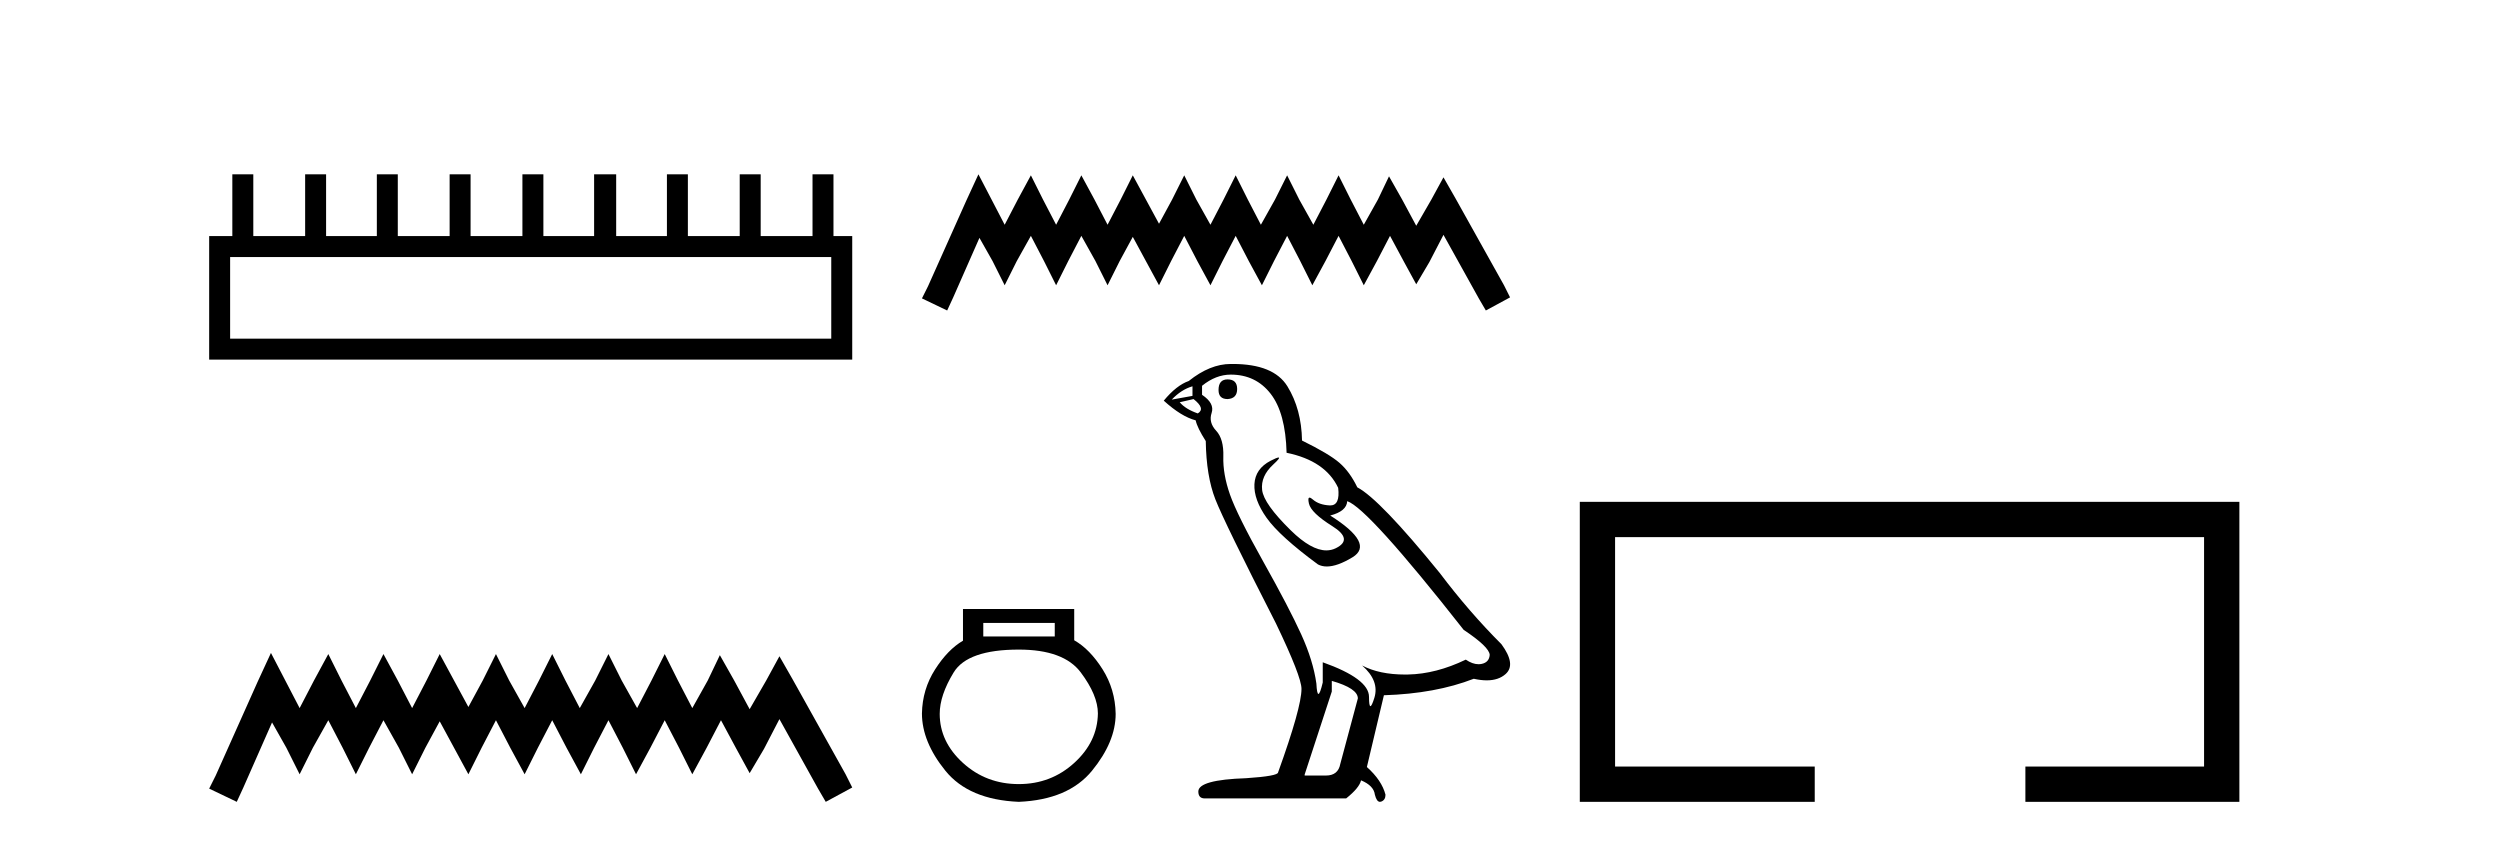 <?xml version='1.0' encoding='UTF-8' standalone='yes'?><svg xmlns='http://www.w3.org/2000/svg' xmlns:xlink='http://www.w3.org/1999/xlink' width='121.0' height='41.0' ><path d='M 40.233 12.441 L 40.233 16.391 L 11.138 16.391 L 11.138 12.441 ZM 11.245 8.437 L 11.245 11.426 L 10.124 11.426 L 10.124 17.405 L 41.248 17.405 L 41.248 11.426 L 40.34 11.426 L 40.34 8.437 L 39.326 8.437 L 39.326 11.426 L 36.817 11.426 L 36.817 8.437 L 35.802 8.437 L 35.802 11.426 L 33.293 11.426 L 33.293 8.437 L 32.279 8.437 L 32.279 11.426 L 29.823 11.426 L 29.823 8.437 L 28.755 8.437 L 28.755 11.426 L 26.3 11.426 L 26.3 8.437 L 25.285 8.437 L 25.285 11.426 L 22.776 11.426 L 22.776 8.437 L 21.762 8.437 L 21.762 11.426 L 19.253 11.426 L 19.253 8.437 L 18.239 8.437 L 18.239 11.426 L 15.783 11.426 L 15.783 8.437 L 14.769 8.437 L 14.769 11.426 L 12.26 11.426 L 12.26 8.437 Z' style='fill:#000000;stroke:none' /><path d='M 13.114 31.602 L 12.473 32.99 L 10.444 37.528 L 10.124 38.169 L 11.459 38.809 L 11.779 38.115 L 13.167 34.966 L 13.861 36.193 L 14.502 37.475 L 15.142 36.193 L 15.89 34.859 L 16.584 36.193 L 17.224 37.475 L 17.865 36.193 L 18.559 34.859 L 19.306 36.193 L 19.947 37.475 L 20.588 36.193 L 21.282 34.912 L 21.976 36.193 L 22.67 37.475 L 23.31 36.193 L 24.004 34.859 L 24.698 36.193 L 25.392 37.475 L 26.033 36.193 L 26.727 34.859 L 27.421 36.193 L 28.115 37.475 L 28.755 36.193 L 29.449 34.859 L 30.143 36.193 L 30.784 37.475 L 31.478 36.193 L 32.172 34.859 L 32.866 36.193 L 33.507 37.475 L 34.201 36.193 L 34.895 34.859 L 35.642 36.247 L 36.283 37.421 L 36.977 36.247 L 37.724 34.805 L 39.593 38.169 L 39.966 38.809 L 41.248 38.115 L 40.927 37.475 L 38.365 32.884 L 37.724 31.763 L 37.084 32.937 L 36.283 34.325 L 35.535 32.937 L 34.841 31.709 L 34.254 32.937 L 33.507 34.272 L 32.813 32.937 L 32.172 31.656 L 31.531 32.937 L 30.837 34.272 L 30.09 32.937 L 29.449 31.656 L 28.809 32.937 L 28.061 34.272 L 27.367 32.937 L 26.727 31.656 L 26.086 32.937 L 25.392 34.272 L 24.645 32.937 L 24.004 31.656 L 23.364 32.937 L 22.67 34.218 L 21.976 32.937 L 21.282 31.656 L 20.641 32.937 L 19.947 34.272 L 19.253 32.937 L 18.559 31.656 L 17.918 32.937 L 17.224 34.272 L 16.53 32.937 L 15.89 31.656 L 15.196 32.937 L 14.502 34.272 L 13.808 32.937 L 13.114 31.602 Z' style='fill:#000000;stroke:none' /><path d='M 47.356 8.437 L 46.771 9.706 L 44.915 13.856 L 44.622 14.442 L 45.843 15.028 L 46.136 14.393 L 47.405 11.513 L 48.04 12.636 L 48.626 13.807 L 49.212 12.636 L 49.895 11.415 L 50.53 12.636 L 51.116 13.807 L 51.702 12.636 L 52.337 11.415 L 53.02 12.636 L 53.606 13.807 L 54.192 12.636 L 54.827 11.464 L 55.461 12.636 L 56.096 13.807 L 56.682 12.636 L 57.317 11.415 L 57.951 12.636 L 58.586 13.807 L 59.172 12.636 L 59.807 11.415 L 60.441 12.636 L 61.076 13.807 L 61.662 12.636 L 62.297 11.415 L 62.931 12.636 L 63.517 13.807 L 64.152 12.636 L 64.787 11.415 L 65.421 12.636 L 66.007 13.807 L 66.642 12.636 L 67.277 11.415 L 67.96 12.685 L 68.546 13.759 L 69.181 12.685 L 69.864 11.366 L 71.573 14.442 L 71.915 15.028 L 73.087 14.393 L 72.794 13.807 L 70.45 9.609 L 69.864 8.583 L 69.279 9.657 L 68.546 10.927 L 67.863 9.657 L 67.228 8.534 L 66.691 9.657 L 66.007 10.878 L 65.373 9.657 L 64.787 8.486 L 64.201 9.657 L 63.566 10.878 L 62.883 9.657 L 62.297 8.486 L 61.711 9.657 L 61.027 10.878 L 60.393 9.657 L 59.807 8.486 L 59.221 9.657 L 58.586 10.878 L 57.902 9.657 L 57.317 8.486 L 56.731 9.657 L 56.096 10.829 L 55.461 9.657 L 54.827 8.486 L 54.241 9.657 L 53.606 10.878 L 52.971 9.657 L 52.337 8.486 L 51.751 9.657 L 51.116 10.878 L 50.481 9.657 L 49.895 8.486 L 49.261 9.657 L 48.626 10.878 L 47.991 9.657 L 47.356 8.437 Z' style='fill:#000000;stroke:none' /><path d='M 51.05 30.15 L 51.05 30.805 L 47.591 30.805 L 47.591 30.15 ZM 49.31 31.44 Q 51.48 31.44 52.309 32.545 Q 53.138 33.651 53.138 34.531 Q 53.118 35.902 51.992 36.926 Q 50.866 37.95 49.31 37.95 Q 47.734 37.95 46.608 36.926 Q 45.482 35.902 45.482 34.551 Q 45.482 33.651 46.158 32.545 Q 46.833 31.44 49.31 31.44 ZM 46.608 29.475 L 46.608 31.01 Q 45.871 31.44 45.257 32.402 Q 44.643 33.364 44.622 34.531 Q 44.622 35.902 45.758 37.305 Q 46.895 38.707 49.31 38.809 Q 51.705 38.707 52.852 37.305 Q 53.998 35.902 53.998 34.551 Q 53.977 33.364 53.363 32.392 Q 52.749 31.419 51.992 30.989 L 51.992 29.475 Z' style='fill:#000000;stroke:none' /><path d='M 59.415 18.363 Q 58.977 18.363 58.977 18.877 Q 58.977 19.315 59.415 19.315 Q 59.878 19.289 59.878 18.826 Q 59.878 18.363 59.415 18.363 ZM 57.716 18.697 L 57.716 19.161 L 56.712 19.341 Q 57.176 18.852 57.716 18.697 ZM 57.768 19.315 Q 58.359 19.778 57.973 20.01 Q 57.381 19.804 57.098 19.469 L 57.768 19.315 ZM 59.569 18.131 Q 60.779 18.131 61.499 19.058 Q 62.22 19.984 62.271 21.914 Q 64.15 22.3 64.768 23.613 Q 64.868 24.463 64.385 24.463 Q 64.371 24.463 64.356 24.462 Q 63.841 24.436 63.545 24.179 Q 63.438 24.085 63.383 24.085 Q 63.287 24.085 63.352 24.372 Q 63.455 24.822 64.485 25.466 Q 65.514 26.109 64.652 26.534 Q 64.438 26.639 64.196 26.639 Q 63.464 26.639 62.477 25.672 Q 61.165 24.385 61.087 23.716 Q 61.01 23.047 61.628 22.48 Q 61.995 22.144 61.88 22.144 Q 61.802 22.144 61.499 22.3 Q 60.753 22.686 60.714 23.433 Q 60.676 24.179 61.306 25.067 Q 61.937 25.955 63.79 27.319 Q 63.979 27.418 64.219 27.418 Q 64.728 27.418 65.463 26.971 Q 66.544 26.315 64.382 24.951 Q 65.179 24.745 65.205 24.256 Q 66.209 24.591 70.841 30.484 Q 72.077 31.308 72.102 31.694 Q 72.077 32.054 71.716 32.132 Q 71.639 32.148 71.56 32.148 Q 71.268 32.148 70.944 31.926 Q 69.503 32.62 68.152 32.646 Q 68.081 32.648 68.011 32.648 Q 66.755 32.648 65.926 32.209 L 65.926 32.209 Q 66.775 32.955 66.518 33.779 Q 66.393 34.178 66.329 34.178 Q 66.26 34.178 66.26 33.727 Q 66.26 32.852 64.021 32.054 L 64.021 33.032 Q 63.89 33.586 63.812 33.586 Q 63.738 33.586 63.713 33.084 Q 63.558 31.977 62.979 30.703 Q 62.4 29.429 61.139 27.177 Q 59.878 24.925 59.53 23.935 Q 59.183 22.944 59.209 22.094 Q 59.234 21.245 58.861 20.846 Q 58.488 20.447 58.643 19.984 Q 58.797 19.521 58.179 19.109 L 58.179 18.672 Q 58.848 18.131 59.569 18.131 ZM 64.459 32.955 Q 65.72 33.315 65.72 33.804 L 64.871 36.97 Q 64.768 37.536 64.176 37.536 L 63.146 37.536 L 63.146 37.485 L 64.459 33.47 L 64.459 32.955 ZM 59.662 17.616 Q 59.616 17.616 59.569 17.616 Q 58.565 17.616 57.536 18.44 Q 56.944 18.646 56.326 19.392 Q 57.176 20.164 57.87 20.344 Q 57.948 20.705 58.359 21.348 Q 58.385 23.047 58.823 24.166 Q 59.26 25.286 61.757 30.176 Q 62.992 32.749 62.992 33.341 Q 62.992 34.242 61.86 37.382 Q 61.86 37.562 60.315 37.665 Q 57.999 37.742 57.999 38.308 Q 57.999 38.643 58.308 38.643 L 65.154 38.643 Q 65.797 38.128 65.874 37.768 Q 66.492 38.025 66.544 38.463 Q 66.63 38.809 66.79 38.809 Q 66.82 38.809 66.852 38.797 Q 67.058 38.72 67.058 38.463 Q 66.878 37.768 66.157 37.124 L 66.981 33.65 Q 69.477 33.573 71.33 32.852 Q 71.674 32.929 71.96 32.929 Q 72.531 32.929 72.875 32.62 Q 73.389 32.157 72.669 31.179 Q 71.099 29.609 69.683 27.731 Q 66.775 24.153 65.694 23.587 Q 65.334 22.841 64.832 22.403 Q 64.33 21.966 63.018 21.322 Q 62.992 19.804 62.31 18.697 Q 61.643 17.616 59.662 17.616 Z' style='fill:#000000;stroke:none' /><path d='M 76.462 24.289 L 76.462 38.809 L 87.833 38.809 L 87.833 37.101 L 78.17 37.101 L 78.17 25.997 L 106.677 25.997 L 106.677 37.101 L 98.029 37.101 L 98.029 38.809 L 108.386 38.809 L 108.386 24.289 Z' style='fill:#000000;stroke:none' /></svg>